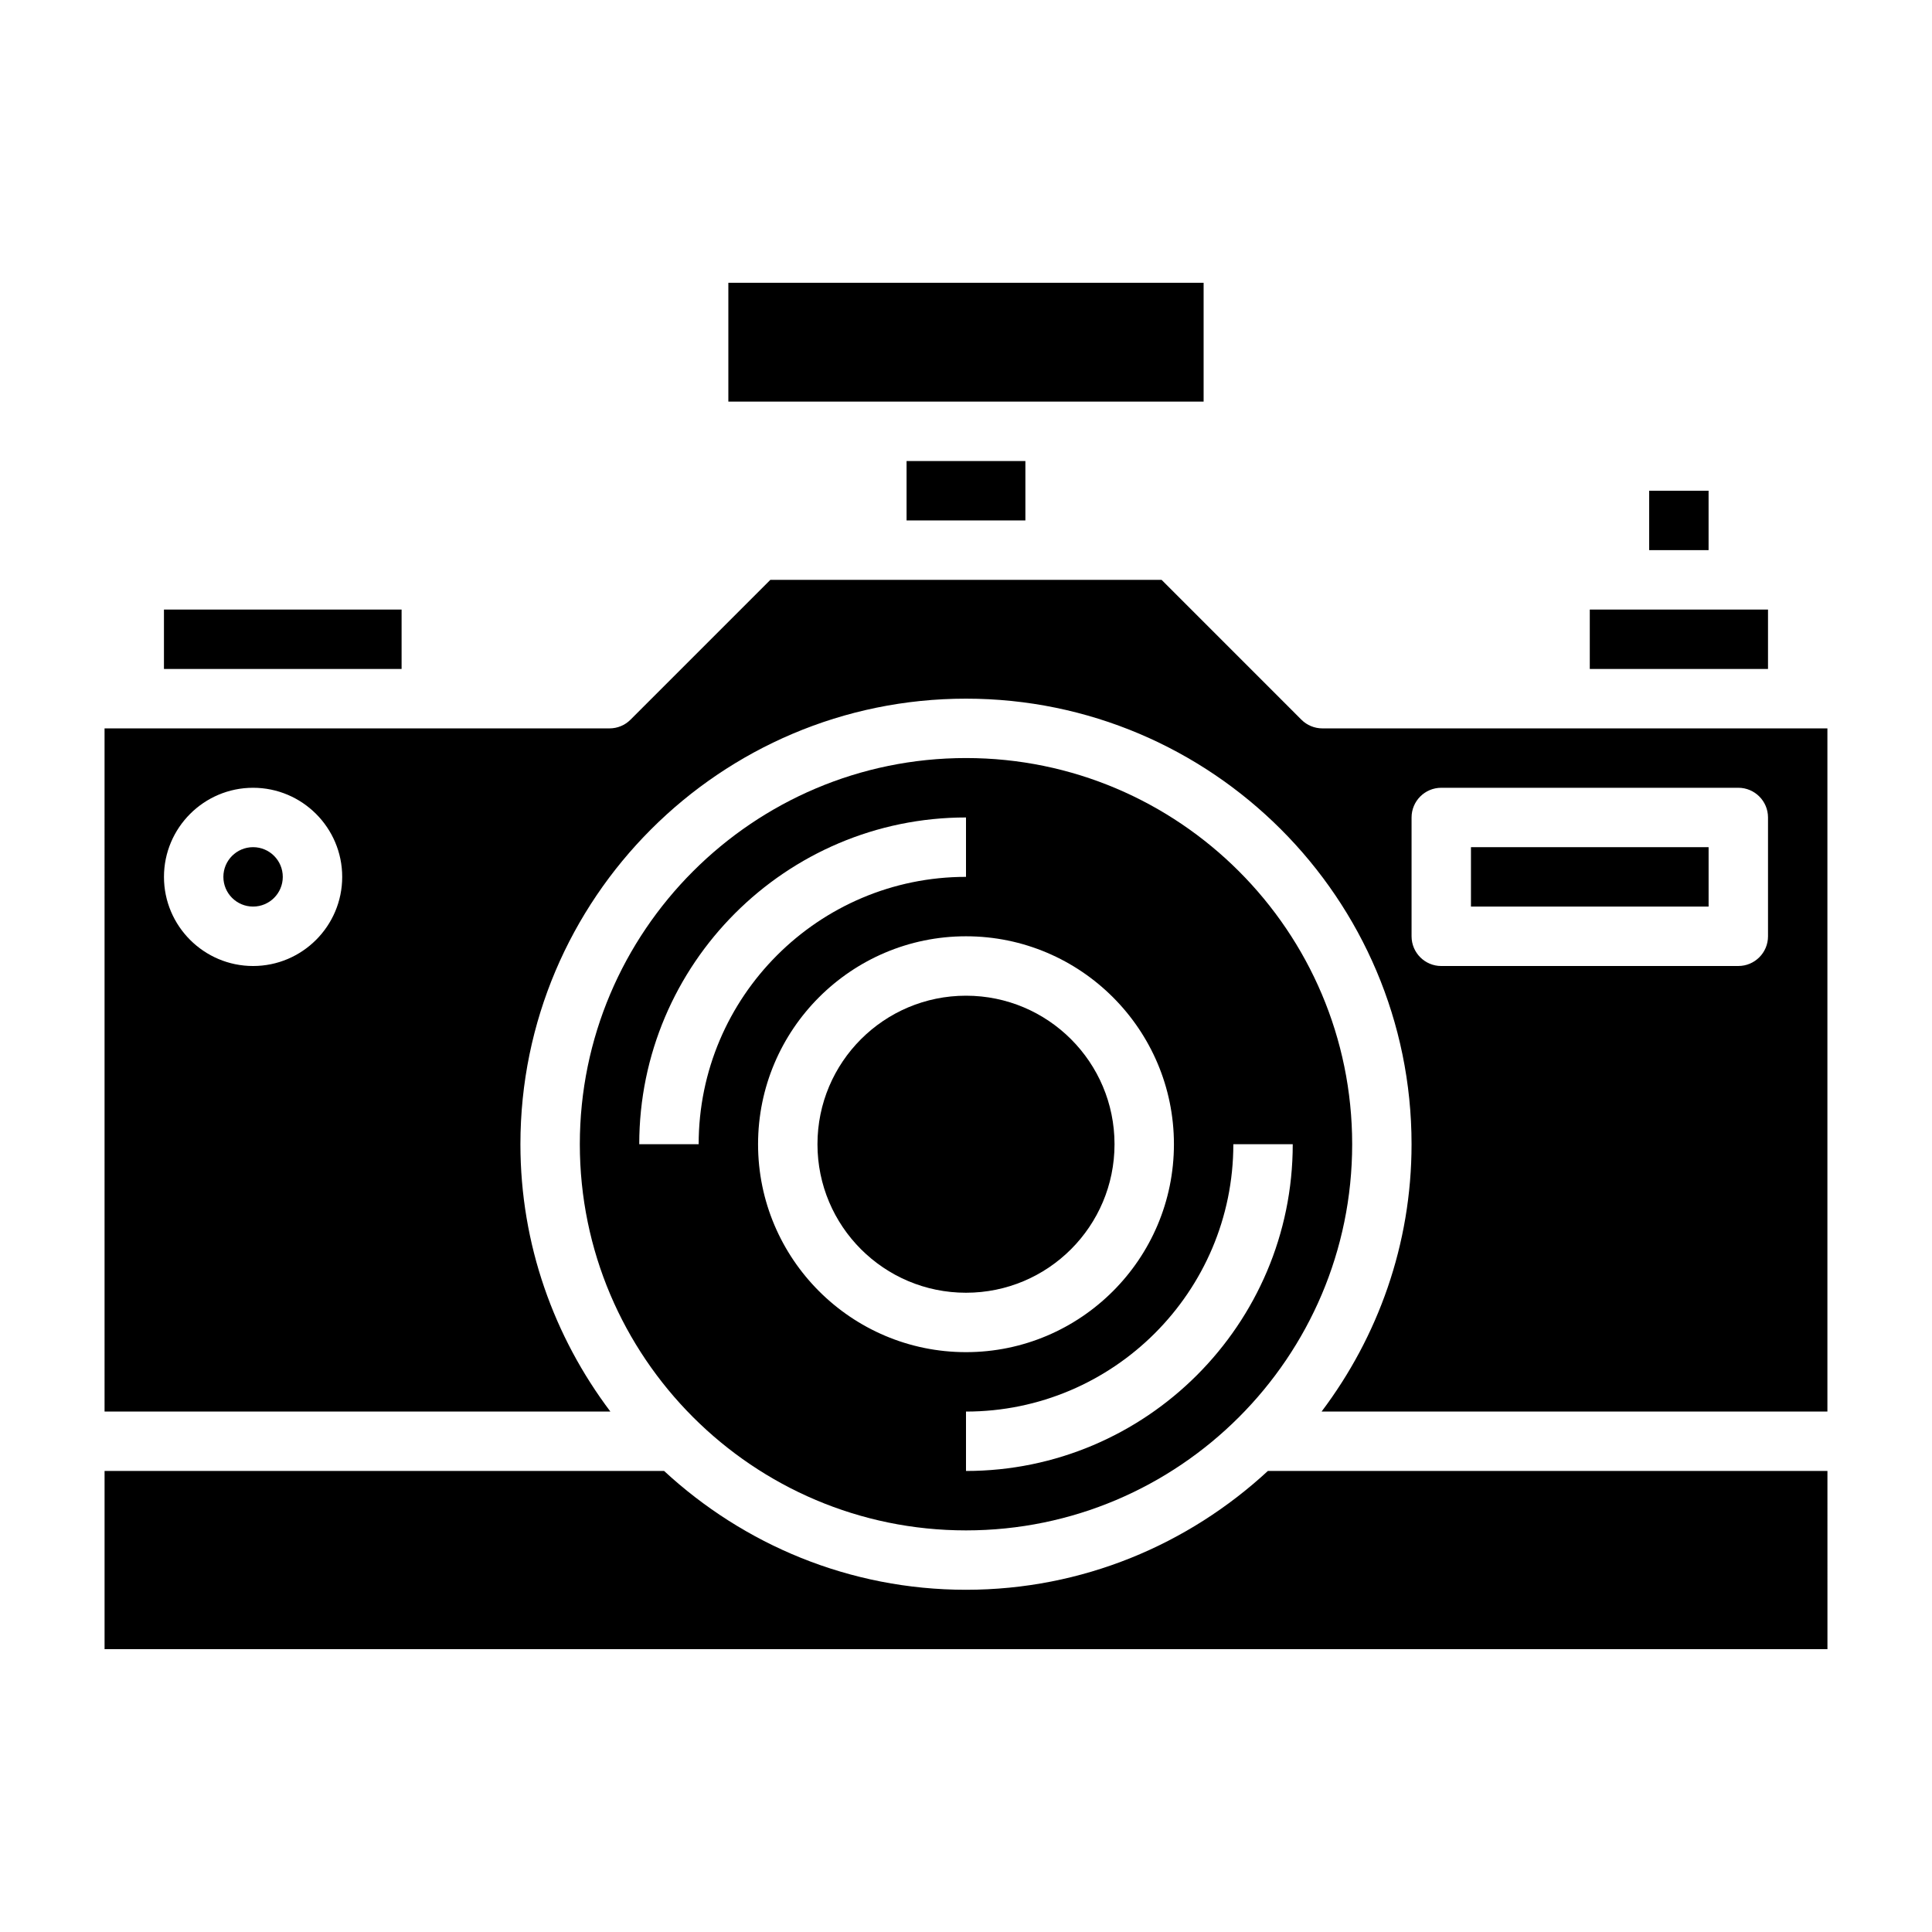 <?xml version="1.0" encoding="UTF-8"?>
<!-- Uploaded to: SVG Repo, www.svgrepo.com, Generator: SVG Repo Mixer Tools -->
<svg fill="#000000" width="800px" height="800px" version="1.1" viewBox="144 144 512 512" xmlns="http://www.w3.org/2000/svg">
 <g>
  <path d="m384.25 266.18h31.488v15.742h-31.488z"/>
  <path d="m337.02 218.94h125.95v31.488h-125.95z"/>
  <path d="m171.71 518.08h134.05c-14.902-19.758-23.844-44.246-23.844-70.848 0-65.109 52.973-118.08 118.08-118.08s118.08 52.973 118.08 118.08c0 26.598-8.941 51.09-23.844 70.848h134.05v-181.05h-133.83c-2.086 0-4.094-0.828-5.566-2.305l-37.051-37.055h-103.69l-37.055 37.055c-1.469 1.477-3.477 2.305-5.562 2.305h-133.82zm346.37-157.44c0-4.344 3.527-7.871 7.871-7.871h78.719c4.344 0 7.871 3.527 7.871 7.871v31.488c0 4.344-3.527 7.871-7.871 7.871l-78.719 0.004c-4.344 0-7.871-3.527-7.871-7.871zm-307.01-7.871c13.02 0 23.617 10.598 23.617 23.617 0 13.02-10.598 23.617-23.617 23.617-13.02 0-23.617-10.598-23.617-23.617 0-13.02 10.598-23.617 23.617-23.617z"/>
  <path d="m218.94 376.38c0 4.348-3.523 7.871-7.871 7.871-4.348 0-7.871-3.523-7.871-7.871 0-4.348 3.523-7.871 7.871-7.871 4.348 0 7.871 3.523 7.871 7.871"/>
  <path d="m581.05 274.05h15.742v15.742h-15.742z"/>
  <path d="m533.82 368.51h62.977v15.742h-62.977z"/>
  <path d="m187.45 305.54h62.977v15.742h-62.977z"/>
  <path d="m628.29 533.82h-148.29c-21.066 19.477-49.121 31.488-80.004 31.488-30.883 0-58.945-12.012-80.004-31.488h-148.28v47.23h456.58z"/>
  <path d="m400 344.89c-56.426 0-102.34 45.91-102.34 102.34s45.91 102.34 102.34 102.34 102.34-45.91 102.34-102.34-45.91-102.34-102.34-102.34zm-86.594 102.34c0-47.742 38.848-86.594 86.594-86.594v15.742c-39.062 0-70.848 31.789-70.848 70.848zm31.488 0c0-30.387 24.719-55.105 55.105-55.105s55.105 24.719 55.105 55.105-24.719 55.105-55.105 55.105-55.105-24.719-55.105-55.105zm55.105 86.594v-15.742c39.062 0 70.848-31.789 70.848-70.848h15.742c0 47.738-38.848 86.59-86.59 86.59z"/>
  <path d="m565.31 305.54h47.23v15.742h-47.23z"/>
  <path d="m439.36 447.23c0 21.738-17.621 39.359-39.359 39.359s-39.363-17.621-39.363-39.359 17.625-39.359 39.363-39.359 39.359 17.621 39.359 39.359"/>
 </g>
</svg>